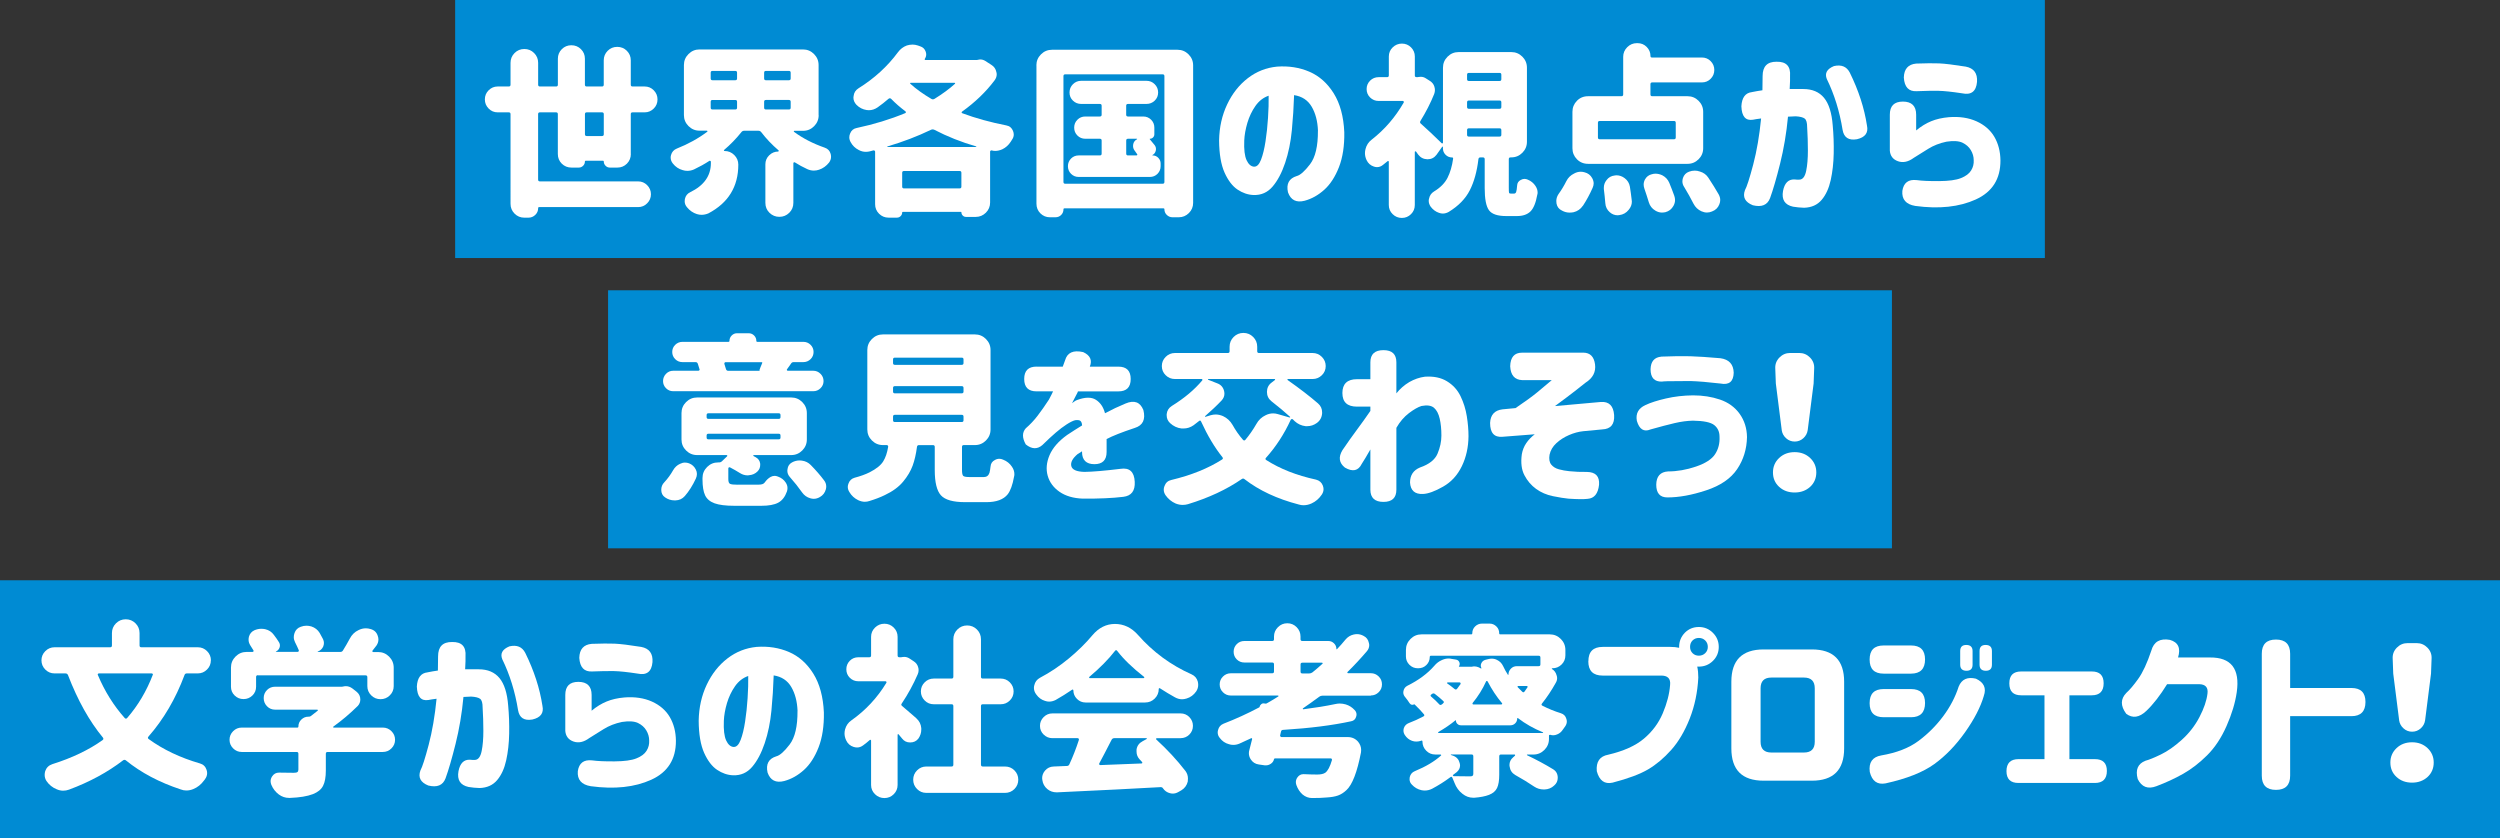 <?xml version="1.0" encoding="UTF-8"?><svg id="_イヤー_2" xmlns="http://www.w3.org/2000/svg" width="680.71" height="228.26" viewBox="0 0 680.71 228.26"><rect x="0" y="0" width="680.71" height="228.26" fill="#333333" stroke="none"/><defs><style>.cls-1{fill:#008bd3;}.cls-2{fill:#fff;}</style></defs><g id="_イヤー_2-2"><rect class="cls-1" x="123.93" y="0" width="432.85" height="70.26"/><rect class="cls-1" x="165.57" y="79.04" width="349.57" height="70.26"/><rect class="cls-1" y="158" width="680.71" height="70.26"/><g><path class="cls-2" d="M171.77,41.92c0,1.04-.36,1.92-1.07,2.64-.72,.72-1.58,1.07-2.59,1.07h-2.05c-.46,0-.85-.16-1.17-.49-.33-.33-.49-.72-.49-1.17,0-.13-.07-.2-.2-.2h-4.74c-.13,0-.2,.07-.2,.2,0,.46-.16,.85-.49,1.17-.33,.33-.72,.49-1.17,.49h-2c-1.04,0-1.92-.36-2.64-1.07-.72-.72-1.07-1.59-1.07-2.64v-10.84c0-.33-.16-.49-.49-.49h-4.39c-.33,0-.49,.16-.49,.49v17.82c0,.33,.16,.49,.49,.49h26.76c.94,0,1.76,.34,2.44,1.03s1.03,1.51,1.03,2.47-.34,1.78-1.03,2.47-1.5,1.03-2.44,1.03h-26.95c-.2,0-.29,.1-.29,.29,0,.72-.26,1.33-.78,1.83-.52,.5-1.14,.76-1.86,.76h-1.12c-1.04,0-1.93-.37-2.66-1.1s-1.1-1.62-1.1-2.66V31.08c0-.33-.16-.49-.49-.49h-3.03c-.94,0-1.76-.34-2.44-1.03s-1.03-1.51-1.03-2.49,.34-1.81,1.03-2.49,1.5-1.03,2.44-1.03h3.03c.33,0,.49-.16,.49-.49v-5.96c0-1.04,.37-1.93,1.1-2.66s1.62-1.1,2.66-1.1,1.93,.37,2.66,1.1,1.1,1.62,1.1,2.66v5.96c0,.33,.16,.49,.49,.49h4.39c.33,0,.49-.16,.49-.49v-7.08c0-1.01,.36-1.87,1.07-2.59,.72-.72,1.59-1.07,2.61-1.07s1.9,.36,2.61,1.07c.72,.72,1.07,1.58,1.07,2.59v7.08c0,.33,.16,.49,.49,.49h4.15c.33,0,.49-.16,.49-.49v-6.64c0-1.01,.36-1.87,1.07-2.59,.72-.72,1.59-1.07,2.61-1.07s1.9,.36,2.61,1.07c.72,.72,1.07,1.58,1.07,2.59v6.64c0,.33,.16,.49,.49,.49h3.32c.94,0,1.76,.34,2.44,1.03s1.03,1.51,1.03,2.49-.34,1.81-1.03,2.49-1.5,1.03-2.44,1.03h-3.32c-.33,0-.49,.16-.49,.49v10.84Zm-12.5-5.37c0,.33,.16,.49,.49,.49h4.15c.33,0,.49-.16,.49-.49v-5.47c0-.33-.16-.49-.49-.49h-4.15c-.33,0-.49,.16-.49,.49v5.47Z"/><path class="cls-2" d="M222.91,31.37c0,1.17-.42,2.17-1.25,3s-1.83,1.25-3,1.25h-2.39c-.07,0-.11,.04-.12,.12-.02,.08,0,.14,.07,.17,2.38,1.76,5.16,3.19,8.35,4.3,.85,.29,1.38,.86,1.61,1.71,.06,.26,.1,.52,.1,.78,0,.55-.18,1.07-.54,1.56-.75,.94-1.66,1.6-2.73,1.95-.46,.16-.93,.24-1.42,.24-.59,0-1.17-.13-1.76-.39-1.2-.55-2.34-1.17-3.42-1.86-.1-.03-.19-.02-.27,.02-.08,.05-.12,.12-.12,.22v10.79c0,1.07-.37,1.98-1.12,2.71-.75,.73-1.64,1.1-2.69,1.1s-1.94-.37-2.69-1.1c-.75-.73-1.12-1.64-1.12-2.71v-10.5c0-.94,.34-1.76,1.03-2.44s1.51-1.03,2.49-1.03c.03,0,.06-.04,.1-.12,.03-.08,.03-.14,0-.17-1.82-1.56-3.4-3.22-4.74-4.98-.2-.26-.46-.39-.78-.39h-3.86c-.33,0-.59,.13-.78,.39-1.43,1.79-3,3.4-4.69,4.83-.07,.03-.08,.09-.05,.17,.03,.08,.08,.12,.15,.12,1.04,0,1.93,.37,2.66,1.1s1.1,1.6,1.1,2.61c0,5.99-2.72,10.42-8.15,13.28-.62,.26-1.24,.39-1.86,.39-.42,0-.85-.07-1.27-.2-1.04-.33-1.94-.94-2.69-1.86-.42-.49-.63-1.03-.63-1.61,0-.23,.02-.44,.05-.63,.2-.88,.68-1.5,1.46-1.86,3.74-1.82,5.62-4.46,5.62-7.91v-.39c0-.1-.05-.17-.15-.22s-.18-.06-.24-.02c-1.3,.85-2.7,1.63-4.2,2.34-.59,.26-1.19,.39-1.81,.39-.42,0-.85-.06-1.27-.2-1.07-.29-1.97-.89-2.69-1.81-.39-.49-.59-1.03-.59-1.61,0-.23,.03-.46,.1-.68,.23-.85,.75-1.43,1.56-1.76,3.12-1.24,5.89-2.77,8.3-4.59,.06-.03,.08-.09,.05-.17-.03-.08-.08-.12-.15-.12h-2c-1.17,0-2.17-.42-3-1.25s-1.25-1.83-1.25-3v-13.62c0-1.17,.42-2.17,1.25-3s1.83-1.25,3-1.25h28.17c1.17,0,2.17,.42,3,1.25s1.25,1.83,1.25,3v13.62Zm-28.91-12.06c-.33,0-.49,.16-.49,.49v1.56c0,.33,.16,.49,.49,.49h6.2c.33,0,.49-.16,.49-.49v-1.56c0-.33-.16-.49-.49-.49h-6.2Zm0,7.91c-.33,0-.49,.16-.49,.49v1.61c0,.33,.16,.49,.49,.49h6.2c.33,0,.49-.16,.49-.49v-1.61c0-.33-.16-.49-.49-.49h-6.2Zm20.8-5.37c.33,0,.49-.16,.49-.49v-1.56c0-.33-.16-.49-.49-.49h-6.25c-.33,0-.49,.16-.49,.49v1.56c0,.33,.16,.49,.49,.49h6.25Zm-6.74,7.47c0,.33,.16,.49,.49,.49h6.25c.33,0,.49-.16,.49-.49v-1.61c0-.33-.16-.49-.49-.49h-6.25c-.33,0-.49,.16-.49,.49v1.61Z"/><path class="cls-2" d="M266.26,16.29c.23-.06,.46-.1,.68-.1,.46,0,.9,.13,1.32,.39l1.66,1.07c.75,.46,1.2,1.11,1.37,1.95,.06,.2,.1,.41,.1,.63,0,.59-.2,1.14-.59,1.66-2.34,3.12-5.29,5.96-8.84,8.5-.1,.07-.14,.15-.12,.24,.02,.1,.07,.16,.17,.2,3.68,1.37,7.68,2.47,12.01,3.32,.88,.16,1.48,.67,1.81,1.51,.13,.33,.2,.65,.2,.98,0,.49-.16,.96-.49,1.42-.13,.2-.24,.38-.34,.54-.59,.91-1.35,1.6-2.29,2.05-.65,.29-1.3,.44-1.95,.44-.33,0-.65-.05-.98-.15-.1,0-.19,.03-.27,.1-.08,.07-.12,.15-.12,.24v13.87c0,1.07-.38,1.99-1.15,2.76-.77,.76-1.68,1.15-2.76,1.15h-2.64c-.36,0-.66-.12-.9-.37s-.37-.55-.37-.9c0-.07-.05-.1-.15-.1h-15.77c-.13,0-.2,.05-.2,.15,0,.39-.14,.72-.42,1-.28,.28-.61,.42-1,.42h-2.29c-1.01,0-1.87-.36-2.59-1.07-.72-.72-1.07-1.58-1.07-2.59v-14.31c0-.1-.05-.19-.15-.27-.1-.08-.21-.11-.34-.07-.33,.1-.66,.19-1,.27-.34,.08-.69,.12-1.05,.12-.65,0-1.29-.16-1.9-.49-.98-.49-1.73-1.22-2.25-2.2-.23-.42-.34-.85-.34-1.27,0-.36,.08-.72,.24-1.07,.33-.81,.91-1.3,1.76-1.46,4.75-1.01,9.16-2.36,13.23-4.05,.1-.03,.15-.1,.17-.2,.02-.1-.02-.2-.12-.29-1.43-1.07-2.72-2.2-3.86-3.37-.23-.23-.47-.24-.73-.05-.98,.85-1.97,1.63-2.98,2.34-.75,.52-1.55,.78-2.39,.78-.2,0-.39-.02-.59-.05-1.07-.16-2-.63-2.78-1.42-.55-.59-.83-1.24-.83-1.95,0-.13,.02-.28,.05-.44,.1-.91,.54-1.61,1.32-2.1,4.33-2.7,7.91-5.97,10.74-9.81,.65-.88,1.46-1.5,2.44-1.86,.52-.16,1.04-.24,1.56-.24,.46,0,.93,.08,1.42,.24l.68,.24c.72,.23,1.2,.7,1.46,1.42,.1,.26,.15,.52,.15,.78,0,.42-.13,.83-.39,1.22-.03,.07-.03,.13,0,.2,.03,.07,.08,.1,.15,.1h14.01c.1,0,.2-.02,.29-.05Zm-24.61,23.58c-.07,.03-.09,.07-.07,.1,.02,.03,.04,.05,.07,.05h24.12s.06-.02,.07-.05,0-.06-.02-.1c-4.07-1.17-7.88-2.69-11.43-4.54-.29-.13-.59-.13-.88,0-3.71,1.79-7.67,3.3-11.87,4.54Zm4,10.94c0,.33,.16,.49,.49,.49h15.14c.33,0,.49-.16,.49-.49v-3.76c0-.33-.16-.49-.49-.49h-15.14c-.33,0-.49,.16-.49,.49v3.76Zm14.36-27.98c.06-.03,.08-.09,.05-.17-.03-.08-.1-.12-.2-.12h-11.87c-.1,0-.15,.04-.17,.12-.02,.08,0,.14,.07,.17,1.59,1.43,3.5,2.8,5.71,4.1,.26,.16,.54,.16,.83,0,2.21-1.37,4.07-2.73,5.57-4.1Z"/><path class="cls-2" d="M282.19,17.8c0-1.17,.42-2.17,1.25-3s1.83-1.25,3-1.25h34.18c1.17,0,2.17,.42,3,1.25s1.25,1.83,1.25,3V55.25c0,1.07-.38,1.99-1.15,2.76-.77,.76-1.68,1.15-2.76,1.15h-1.71c-.59,0-1.1-.21-1.54-.63-.44-.42-.66-.94-.66-1.56,0-.16-.08-.24-.24-.24h-27c-.16,0-.24,.08-.24,.24,0,.62-.21,1.14-.63,1.56-.42,.42-.94,.63-1.56,.63h-1.51c-1.01,0-1.87-.36-2.59-1.07-.72-.72-1.07-1.6-1.07-2.64V17.8Zm7.37,31.74c0,.33,.16,.49,.49,.49h26.51c.33,0,.49-.16,.49-.49V20.73c0-.33-.16-.49-.49-.49h-26.51c-.33,0-.49,.16-.49,.49v28.81Zm24.22-7.32s-.04,.02-.02,.05c.02,.03,.04,.05,.07,.05,.62,0,1.14,.22,1.56,.66,.42,.44,.63,.95,.63,1.54v.73c0,.81-.29,1.51-.85,2.08-.57,.57-1.26,.85-2.08,.85h-19.38c-.81,0-1.51-.28-2.08-.85-.57-.57-.85-1.26-.85-2.08s.28-1.5,.85-2.08c.57-.57,1.26-.85,2.08-.85h5.76c.33,0,.49-.16,.49-.49v-3.56c0-.33-.16-.49-.49-.49h-3.96c-.85,0-1.56-.29-2.15-.88s-.88-1.3-.88-2.15,.29-1.56,.88-2.15,1.3-.88,2.15-.88h3.96c.33,0,.49-.16,.49-.49v-2.44c0-.33-.16-.49-.49-.49h-5.08c-.88,0-1.63-.3-2.25-.9-.62-.6-.93-1.34-.93-2.22s.31-1.63,.93-2.25c.62-.62,1.37-.93,2.25-.93h17.77c.88,0,1.63,.31,2.25,.93,.62,.62,.93,1.37,.93,2.25s-.31,1.62-.93,2.22c-.62,.6-1.37,.9-2.25,.9h-5.03c-.33,0-.49,.16-.49,.49v2.44c0,.33,.16,.49,.49,.49h4.15c.85,0,1.56,.29,2.15,.88s.88,1.3,.88,2.15v1.81c0,.33-.11,.61-.34,.85-.23,.24-.52,.37-.88,.37l-.05,.1c.55,.65,1.01,1.21,1.37,1.66,.33,.46,.42,.95,.29,1.49-.13,.54-.44,.94-.93,1.2Zm-6.64-4.44c-.33,0-.49,.16-.49,.49v3.56c0,.33,.16,.49,.49,.49h2.29c.1,0,.17-.04,.22-.12,.05-.08,.04-.15-.02-.22-.23-.33-.47-.67-.73-1.03-.26-.36-.39-.76-.39-1.22,0-.16,.02-.33,.05-.49,.13-.59,.47-1.03,1.03-1.32,.03-.03,.04-.06,.02-.1-.02-.03-.04-.05-.07-.05h-2.39Z"/><path class="cls-2" d="M358.86,35.57c-.1-2.57-.67-4.74-1.71-6.52-1.04-1.77-2.64-2.82-4.79-3.15-.1,3.16-.3,6.35-.61,9.57-.31,3.22-.92,6.19-1.83,8.89-.91,2.7-2.05,4.85-3.42,6.45-1.37,1.6-3.09,2.36-5.18,2.29-1.53-.06-2.99-.56-4.37-1.49-1.38-.93-2.56-2.47-3.52-4.61-.96-2.15-1.46-5.06-1.49-8.74,.06-3.61,.8-6.89,2.2-9.84,1.4-2.95,3.27-5.32,5.62-7.13s5-2.86,7.96-3.15c3.19-.23,6.13,.24,8.81,1.39,2.69,1.16,4.89,3.12,6.62,5.88,1.73,2.77,2.69,6.3,2.88,10.6,.06,3.68-.42,6.84-1.44,9.47s-2.36,4.7-4,6.18c-1.64,1.48-3.43,2.48-5.35,3-2.28,.59-3.79-.18-4.54-2.29-.52-2.31,.28-3.79,2.39-4.44,.94-.23,2.15-1.29,3.61-3.2s2.18-4.96,2.15-9.16Zm-17.38,9.81c.75,.03,1.38-.6,1.88-1.9,.5-1.3,.91-2.97,1.22-5,.31-2.03,.54-4.16,.68-6.37,.15-2.21,.2-4.23,.17-6.05-1.43,.49-2.63,1.42-3.59,2.78-.96,1.37-1.69,2.91-2.2,4.61-.5,1.71-.79,3.31-.85,4.81-.1,2.44,.11,4.22,.63,5.35,.52,1.12,1.2,1.72,2.05,1.78Z"/><path class="cls-2" d="M411.33,52.71h.93c.26,0,.45-.14,.56-.42,.11-.28,.2-.87,.27-1.78,.03-.68,.36-1.19,.98-1.51,.36-.2,.7-.29,1.03-.29,.29,0,.59,.07,.88,.2,.88,.36,1.58,.93,2.1,1.71,.39,.59,.59,1.19,.59,1.81,0,.23-.03,.44-.1,.63-.39,2.18-1.01,3.69-1.86,4.52-.85,.83-2.07,1.25-3.66,1.25h-2.93c-2.38,0-3.95-.54-4.71-1.61-.77-1.07-1.15-3.08-1.15-6.01v-7.86c0-.33-.16-.49-.49-.49h-.68c-.33,0-.5,.16-.54,.49-.39,3.32-1.17,6.14-2.34,8.45-1.17,2.31-3.09,4.28-5.76,5.91-.52,.29-1.06,.44-1.61,.44-.33,0-.67-.07-1.03-.2-.88-.29-1.63-.85-2.25-1.66-.36-.52-.54-1.06-.54-1.61,0-.23,.03-.44,.1-.63,.16-.81,.6-1.45,1.32-1.9,1.73-1.04,2.95-2.28,3.69-3.71,.73-1.43,1.25-3.19,1.54-5.27,0-.2-.08-.29-.24-.29-.72,0-1.32-.24-1.81-.73s-.73-1.07-.73-1.76v-.34c0-.06-.02-.11-.07-.12-.05-.02-.09,0-.12,.02l-1.56,2.2c-.62,.81-1.43,1.22-2.44,1.22h-.05c-1.04-.03-1.87-.46-2.49-1.27-.2-.29-.39-.57-.59-.83-.07-.06-.14-.08-.22-.05-.08,.03-.12,.08-.12,.15v14.45c0,.98-.34,1.81-1.03,2.49s-1.51,1.03-2.49,1.03-1.81-.34-2.51-1.03c-.7-.68-1.05-1.51-1.05-2.49v-11.77c0-.1-.04-.16-.12-.2-.08-.03-.15-.02-.22,.05-.39,.33-.8,.65-1.22,.98-.49,.42-1.04,.63-1.66,.63-.26,0-.54-.05-.83-.15-.91-.29-1.58-.88-2-1.76-.29-.62-.44-1.25-.44-1.9,0-.36,.05-.73,.15-1.12,.26-1.04,.81-1.89,1.66-2.54,3.52-2.73,6.43-6.1,8.74-10.11,.06-.1,.06-.2,0-.29-.07-.1-.15-.15-.24-.15h-6.59c-.91,0-1.68-.32-2.32-.95s-.95-1.4-.95-2.29,.32-1.66,.95-2.29,1.41-.95,2.32-.95h2.29c.33,0,.49-.16,.49-.49v-5.13c0-.98,.35-1.81,1.05-2.49,.7-.68,1.54-1.03,2.51-1.03s1.81,.34,2.49,1.03,1.03,1.51,1.03,2.49v5.18c0,.29,.16,.44,.49,.44h.29c.1,0,.18-.02,.24-.05,.2-.03,.39-.05,.59-.05,.52,0,.99,.15,1.42,.44l1.07,.68c.62,.39,1.03,.91,1.22,1.56,.1,.33,.15,.63,.15,.93,0,.36-.07,.72-.2,1.07-.98,2.44-2.23,4.9-3.76,7.37-.16,.29-.11,.54,.15,.73,1.76,1.56,3.65,3.34,5.66,5.32,.06,.07,.14,.07,.22,.02,.08-.05,.12-.11,.12-.17V18.43c0-1.17,.42-2.17,1.25-3s1.83-1.25,3-1.25h14.36c1.17,0,2.17,.42,3,1.25s1.25,1.83,1.25,3v20.17c0,1.17-.42,2.17-1.25,3s-1.83,1.25-3,1.25h-.2c-.33,0-.49,.16-.49,.49v7.76c0,.75,.02,1.21,.07,1.37,.05,.16,.2,.24,.46,.24Zm-11.38-32.86c-.33,0-.49,.16-.49,.49v1.22c0,.33,.16,.49,.49,.49h8.35c.33,0,.49-.16,.49-.49v-1.22c0-.33-.16-.49-.49-.49h-8.35Zm0,7.52c-.33,0-.49,.16-.49,.49v1.27c0,.33,.16,.49,.49,.49h8.35c.33,0,.49-.16,.49-.49v-1.27c0-.33-.16-.49-.49-.49h-8.35Zm0,7.57c-.33,0-.49,.16-.49,.49v1.27c0,.33,.16,.49,.49,.49h8.35c.33,0,.49-.16,.49-.49v-1.27c0-.33-.16-.49-.49-.49h-8.35Z"/><path class="cls-2" d="M430.98,56.03c-.62,.91-1.46,1.5-2.54,1.76-.36,.06-.72,.1-1.07,.1-.72,0-1.4-.18-2.05-.54-.85-.39-1.35-1.04-1.51-1.95-.03-.23-.05-.46-.05-.68,0-.65,.2-1.27,.59-1.86,.78-1.07,1.5-2.26,2.15-3.56,.46-.91,1.16-1.59,2.1-2.05,.59-.33,1.19-.49,1.81-.49,.36,0,.7,.05,1.03,.15,.94,.23,1.64,.77,2.1,1.61,.26,.49,.39,.96,.39,1.42,0,.39-.1,.8-.29,1.22-.78,1.76-1.66,3.38-2.64,4.88Zm28.52-29.83c1.17,0,2.17,.42,3,1.25s1.25,1.83,1.25,3v9.91c0,1.17-.42,2.17-1.25,3s-1.83,1.25-3,1.25h-27.1c-1.2,0-2.21-.42-3.03-1.25-.81-.83-1.22-1.83-1.22-3v-9.91c0-1.17,.41-2.17,1.22-3,.81-.83,1.82-1.25,3.03-1.25h9.08c.33,0,.49-.16,.49-.49V15.46c0-1.01,.37-1.88,1.1-2.61s1.6-1.1,2.61-1.1h.2c.98,0,1.81,.34,2.49,1.03s1.03,1.51,1.03,2.49c0,.26,.13,.39,.39,.39h13.62c.94,0,1.74,.33,2.39,1,.65,.67,.98,1.46,.98,2.39s-.33,1.73-.98,2.39c-.65,.67-1.45,1-2.39,1h-13.53c-.33,0-.49,.16-.49,.49v2.78c0,.33,.16,.49,.49,.49h9.62Zm-3.71,11.72c.33,0,.49-.16,.49-.49v-4c0-.33-.16-.49-.49-.49h-20.21c-.33,0-.49,.16-.49,.49v4c0,.33,.16,.49,.49,.49h20.21Zm-19.09,13.62v-.44c0-.75,.24-1.43,.73-2.05,.55-.75,1.3-1.17,2.25-1.27,.13-.03,.28-.05,.44-.05,.81,0,1.56,.26,2.25,.78,.78,.59,1.25,1.35,1.42,2.29,.2,1.24,.36,2.44,.49,3.61,.03,.16,.05,.33,.05,.49,0,.81-.29,1.56-.88,2.25-.65,.81-1.5,1.29-2.54,1.42-.16,.03-.31,.05-.44,.05-.81,0-1.53-.28-2.15-.83-.75-.65-1.16-1.48-1.22-2.49-.1-1.24-.23-2.49-.39-3.76Zm11.04-.2c-.13-.36-.2-.72-.2-1.07,0-.46,.11-.91,.34-1.37,.42-.78,1.06-1.27,1.9-1.46,.33-.1,.65-.15,.98-.15,.62,0,1.24,.15,1.86,.44,.88,.46,1.51,1.14,1.9,2.05,.52,1.27,.98,2.46,1.37,3.56,.13,.39,.2,.77,.2,1.12,0,.55-.15,1.09-.44,1.61-.49,.88-1.22,1.45-2.2,1.71-.33,.06-.63,.1-.93,.1-.62,0-1.22-.18-1.81-.54-.88-.52-1.46-1.27-1.76-2.25-.36-1.2-.77-2.46-1.22-3.76Zm10.79-.49c-.29-.46-.44-.94-.44-1.46,0-.29,.05-.6,.15-.93,.29-.85,.85-1.42,1.66-1.71,.52-.2,1.04-.29,1.56-.29,.46,0,.91,.08,1.37,.24,1.01,.29,1.79,.86,2.34,1.71,1.07,1.63,2,3.12,2.78,4.49,.29,.52,.44,1.04,.44,1.56,0,.39-.08,.78-.24,1.17-.36,.94-1.03,1.59-2,1.95-.46,.2-.91,.29-1.37,.29-.49,0-.99-.11-1.51-.34-.94-.42-1.66-1.11-2.15-2.05-.72-1.43-1.58-2.98-2.59-4.64Z"/><path class="cls-2" d="M477.05,25.07c.98-.2,1.92-.36,2.83-.49,.03-1.92,.05-3.21,.05-3.86,0-2.64,1.27-3.94,3.81-3.91,2.64-.06,3.86,1.24,3.66,3.91,.03,.62,0,1.79-.1,3.52h3.71c2.44,0,4.32,.8,5.64,2.39,1.32,1.6,2.11,4.1,2.37,7.52,.23,2.47,.32,5.01,.27,7.62-.05,2.6-.32,5.02-.81,7.25-.49,2.23-1.31,4.03-2.47,5.4-1.16,1.37-2.74,2.08-4.76,2.15-1.07-.03-2.08-.13-3.03-.29-2.25-.49-3.16-1.92-2.73-4.3,.42-2.15,1.46-3.19,3.12-3.12,.46,.07,.94,.08,1.46,.05,.85-.1,1.42-.9,1.73-2.42,.31-1.51,.46-3.34,.46-5.49s-.07-4.26-.2-6.35c0-1.24-.23-2.03-.68-2.37-.46-.34-1.27-.54-2.44-.61-.39,0-.72,.02-1,.05-.28,.03-.64,.05-1.1,.05-.42,4.49-1.14,8.76-2.15,12.79-1.01,4.04-1.92,7.16-2.73,9.38-.72,1.89-2.28,2.54-4.69,1.95-2.12-.85-2.83-2.21-2.15-4.1,.52-.94,1.27-3.27,2.25-6.98s1.69-7.89,2.15-12.55c-1.04,.13-1.77,.24-2.2,.34-2.02,.33-3.08-.89-3.17-3.66,.13-2.38,1.09-3.66,2.88-3.86Zm20.36-3.56c-.62-1.56,.03-2.73,1.95-3.52,2.02-.46,3.45,.13,4.3,1.76,2.41,4.88,3.97,9.7,4.69,14.45,.42,1.95-.49,3.19-2.73,3.71-2.25,.39-3.55-.46-3.91-2.54-.81-5.04-2.25-9.67-4.3-13.87Z"/><path class="cls-2" d="M514.57,40.94v-9.72c0-2.38,1.19-3.56,3.56-3.56s3.61,1.19,3.61,3.56v4.3c1.33-1.11,2.69-1.94,4.08-2.51,1.38-.57,2.99-.94,4.81-1.1,2.86-.23,5.38,.15,7.54,1.12,2.16,.98,3.78,2.38,4.86,4.22,1.07,1.84,1.63,3.98,1.66,6.42,.03,5.05-2.21,8.59-6.71,10.64-4.51,2.05-10,2.64-16.48,1.76-2.54-.42-3.71-1.79-3.52-4.1,.33-2.21,1.63-3.19,3.91-2.93,1.43,.2,3.47,.29,6.1,.27,2.64-.02,4.61-.28,5.93-.81,1.32-.52,2.25-1.21,2.78-2.08,.54-.86,.77-1.8,.71-2.81,0-.94-.26-1.86-.78-2.73-.52-.88-1.29-1.55-2.29-2.03-1.01-.47-2.46-.56-4.35-.27-1.86,.39-3.52,1.04-4.98,1.95-1.46,.91-2.77,1.73-3.91,2.44-1.5,1.11-2.94,1.42-4.32,.93-1.38-.49-2.12-1.48-2.22-2.98Zm7.18-23.63c2.6-.1,4.69-.11,6.25-.05,1.56,.07,3.97,.36,7.23,.88,2.21,.42,3.24,1.81,3.08,4.15-.23,2.6-1.58,3.65-4.05,3.12-2.77-.42-4.9-.65-6.4-.68-1.56-.03-3.55,0-5.96,.1-2.18,.13-3.35-1.11-3.52-3.71,.06-2.34,1.19-3.61,3.37-3.81Z"/><path class="cls-2" d="M186.45,135.08c-.65,.75-1.5,1.14-2.54,1.17h-.24c-.94,0-1.81-.28-2.59-.83-.68-.46-1.03-1.14-1.03-2.05,0-.81,.28-1.5,.83-2.05,.91-.98,1.71-2.07,2.39-3.27,.46-.81,1.09-1.4,1.9-1.76,.46-.23,.9-.34,1.32-.34,.39,0,.76,.07,1.12,.2,.85,.33,1.46,.9,1.86,1.71,.2,.39,.29,.79,.29,1.2s-.1,.82-.29,1.25c-.88,1.89-1.89,3.48-3.03,4.79Zm35.01-34.13c.75,0,1.4,.28,1.95,.83,.55,.55,.83,1.21,.83,1.98s-.28,1.42-.83,1.95c-.55,.54-1.2,.81-1.95,.81h-38.18c-.75,0-1.39-.27-1.93-.81s-.81-1.19-.81-1.95,.27-1.42,.81-1.98c.54-.55,1.18-.83,1.93-.83h6.84c.13,0,.24-.05,.32-.15,.08-.1,.09-.2,.02-.29-.2-.68-.34-1.16-.44-1.42-.1-.33-.31-.49-.63-.49h-3.56c-.78,0-1.44-.27-1.98-.81s-.81-1.19-.81-1.95,.27-1.42,.81-1.95,1.2-.81,1.98-.81h12.55c.16,0,.24-.08,.24-.24,0-.59,.2-1.08,.61-1.49,.41-.41,.89-.61,1.44-.61h3.17c.59,0,1.08,.2,1.49,.61,.41,.41,.61,.9,.61,1.49,0,.16,.08,.24,.24,.24h12.55c.78,0,1.44,.27,1.98,.81s.81,1.19,.81,1.95-.27,1.42-.81,1.95-1.2,.81-1.98,.81h-2.64c-.33,0-.57,.15-.73,.44-.42,.62-.78,1.12-1.07,1.51-.07,.1-.07,.19-.02,.27,.05,.08,.12,.12,.22,.12h6.98Zm-20.61,31.01h5.76c.81,0,1.35-.2,1.61-.59,.46-.65,.99-1.16,1.61-1.51,.36-.2,.73-.29,1.12-.29,.23,0,.47,.05,.73,.15,.03,0,.08,.02,.15,.05,.91,.33,1.61,.86,2.1,1.61,.33,.49,.49,.99,.49,1.51,0,.33-.05,.63-.15,.93-.52,1.46-1.31,2.48-2.37,3.05-1.06,.57-2.6,.85-4.61,.85h-7.32c-2.38,0-4.18-.23-5.42-.68-1.24-.46-2.09-1.18-2.56-2.17-.47-.99-.71-2.43-.71-4.32v-.39c0-1.17,.42-2.17,1.25-3s1.83-1.25,3-1.25h.24c.33,0,.6-.11,.83-.34l1.37-1.32c.06-.06,.08-.14,.05-.22-.03-.08-.1-.12-.2-.12h-8.01c-1.17,0-2.17-.42-3-1.25s-1.25-1.83-1.25-3v-7.18c0-1.17,.42-2.17,1.25-3s1.83-1.25,3-1.25h25.63c1.17,0,2.17,.42,3,1.25s1.25,1.83,1.25,3v7.18c0,1.17-.42,2.17-1.25,3s-1.83,1.25-3,1.25h-10.25s-.06,.03-.07,.1c-.02,.07,0,.11,.02,.15,.23,.1,.44,.21,.63,.34,.72,.39,1.12,.98,1.22,1.76v.34c0,.68-.24,1.27-.73,1.76-.62,.62-1.38,.96-2.29,1.03-.1,.03-.21,.05-.34,.05-.78,0-1.5-.21-2.15-.63-.88-.55-1.79-1.07-2.73-1.56-.1-.03-.2-.02-.29,.02s-.15,.14-.15,.27v2.93c0,.68,.15,1.11,.46,1.27,.31,.16,1,.24,2.08,.24Zm-7.96-19.43c-.33,0-.49,.16-.49,.49v.54c0,.33,.16,.49,.49,.49h19.14c.33,0,.49-.16,.49-.49v-.54c0-.33-.16-.49-.49-.49h-19.14Zm0,5.57c-.33,0-.49,.16-.49,.49v.54c0,.33,.16,.49,.49,.49h19.14c.33,0,.49-.16,.49-.49v-.54c0-.33-.16-.49-.49-.49h-19.14Zm14.65-19.24c.06-.16,0-.24-.2-.24h-9.81c-.1,0-.18,.05-.24,.15-.07,.1-.08,.21-.05,.34,.2,.59,.34,1.06,.44,1.42,.1,.29,.31,.44,.63,.44h8.64c-.16-.03-.21-.11-.15-.24,.1-.33,.34-.94,.73-1.86Zm7.47,30.96c-.42-.49-.63-1.04-.63-1.66,0-.16,.02-.31,.05-.44,.1-.81,.5-1.42,1.22-1.81,.65-.36,1.35-.54,2.1-.54,.2,0,.39,.02,.59,.05,.98,.13,1.79,.54,2.44,1.22,1.37,1.4,2.56,2.77,3.56,4.1,.42,.52,.63,1.09,.63,1.71,0,.26-.03,.52-.1,.78-.26,.94-.8,1.64-1.61,2.1-.55,.33-1.12,.49-1.71,.49-.29,0-.6-.05-.93-.15-.91-.26-1.64-.78-2.2-1.56-.98-1.4-2.12-2.83-3.42-4.3Z"/><path class="cls-2" d="M263.86,129.9h4c.78,0,1.3-.39,1.56-1.17,.1-.36,.2-.93,.29-1.71,.06-.81,.46-1.4,1.17-1.76,.39-.23,.8-.34,1.22-.34,.33,0,.67,.08,1.03,.24,1.01,.39,1.81,1.03,2.39,1.9,.46,.65,.68,1.33,.68,2.05,0,.26-.03,.5-.1,.73-.39,2.18-.96,3.76-1.71,4.74-1.14,1.43-3.08,2.15-5.81,2.15h-5.81c-3.26,0-5.44-.62-6.57-1.86-1.12-1.24-1.68-3.53-1.68-6.88v-6.3c0-.33-.16-.49-.49-.49h-3.81c-.33,0-.5,.16-.54,.49-.26,1.95-.65,3.65-1.17,5.08-.55,1.5-1.42,2.96-2.61,4.39-1.19,1.43-2.86,2.65-5,3.66-1.2,.59-2.6,1.12-4.2,1.61-.39,.13-.8,.2-1.22,.2-.59,0-1.19-.15-1.81-.44-1.01-.49-1.81-1.22-2.39-2.2-.29-.46-.44-.93-.44-1.42,0-.29,.06-.6,.2-.93,.29-.81,.85-1.33,1.66-1.56,1.59-.42,2.95-.91,4.05-1.46,1.86-.94,3.11-1.95,3.76-3.03,.62-1.01,1.06-2.31,1.32-3.91,.03-.13,0-.24-.07-.34-.08-.1-.19-.15-.32-.15h-1.03c-1.17,0-2.17-.42-3-1.25s-1.25-1.83-1.25-3v-21.63c0-1.17,.42-2.17,1.25-3s1.83-1.25,3-1.25h25.05c1.17,0,2.17,.42,3,1.25s1.25,1.83,1.25,3v21.63c0,1.17-.42,2.17-1.25,3s-1.83,1.25-3,1.25h-3.03c-.33,0-.49,.16-.49,.49v6.25c0,.88,.11,1.42,.32,1.64,.21,.21,.74,.32,1.59,.32Zm-20.21-32.52c-.33,0-.49,.16-.49,.49v.98c0,.33,.16,.49,.49,.49h18.21c.33,0,.49-.16,.49-.49v-.98c0-.33-.16-.49-.49-.49h-18.21Zm0,7.76c-.33,0-.49,.16-.49,.49v.98c0,.33,.16,.49,.49,.49h18.21c.33,0,.49-.16,.49-.49v-.98c0-.33-.16-.49-.49-.49h-18.21Zm0,7.81c-.33,0-.49,.16-.49,.49v.98c0,.33,.16,.49,.49,.49h18.21c.33,0,.49-.16,.49-.49v-.98c0-.33-.16-.49-.49-.49h-18.21Z"/><path class="cls-2" d="M282.24,99.83h7.13l.63-1.71c.59-2.12,2.23-2.86,4.93-2.25,1.92,.88,2.52,2.2,1.81,3.96h7.76c2.25,0,3.37,1.12,3.37,3.37s-1.12,3.37-3.37,3.37h-10.99c0,.1-.2,.5-.59,1.22-.39,.72-.73,1.38-1.03,2,.03-.03,.22-.17,.56-.42s.63-.4,.85-.46c2.18-.81,3.88-.83,5.1-.05s2.04,2,2.47,3.66c1.82-.98,3.68-1.86,5.57-2.64,2.38-1.01,4-.42,4.88,1.76,.65,2.57-.13,4.2-2.34,4.88-3.52,1.17-6.07,2.18-7.67,3.03v3.52c0,2.21-1.11,3.32-3.32,3.32s-3.37-1.11-3.37-3.32v-.2s-.19,.14-.46,.32c-.28,.18-.51,.32-.71,.42-1.4,1.17-1.99,2.26-1.76,3.27,.23,1.01,1.42,1.55,3.56,1.61,2.28-.03,5.55-.31,9.81-.83,2.47-.39,3.78,.78,3.91,3.52,.13,2.47-.91,3.84-3.12,4.1-2.96,.36-6.64,.52-11.04,.49-2.57-.1-4.68-.72-6.32-1.86-1.64-1.14-2.72-2.6-3.22-4.37-.5-1.77-.33-3.65,.51-5.62,.85-1.97,2.44-3.8,4.79-5.49,.68-.46,1.36-.89,2.03-1.32,.67-.42,1.34-.85,2.03-1.27-.03-.59-.18-.99-.44-1.22-.26-.23-.75-.29-1.46-.2-.62,.16-1.39,.55-2.32,1.15-.93,.6-1.9,1.33-2.91,2.2-1.01,.86-2.25,2.01-3.71,3.44-1.37,1.17-2.86,1.11-4.49-.2-1.01-1.79-1.01-3.25,0-4.39,1.17-1.01,2.25-2.15,3.22-3.42s2-2.73,3.08-4.39c.23-.39,.46-.85,.71-1.37,.24-.52,.38-.81,.42-.88h-4.49c-2.25,0-3.37-1.12-3.37-3.37s1.12-3.37,3.37-3.37Z"/><path class="cls-2" d="M358.87,109.84c.75,.65,1.12,1.46,1.12,2.44v.24c-.07,1.11-.54,1.99-1.42,2.64-.81,.59-1.69,.88-2.64,.88h-.44c-1.14-.13-2.13-.59-2.98-1.37-.16-.16-.33-.33-.49-.49-.1-.06-.2-.09-.32-.07-.11,.02-.2,.09-.27,.22-1.76,3.84-4,7.29-6.74,10.35-.2,.23-.16,.42,.1,.59,3.78,2.41,8.28,4.18,13.53,5.32,.91,.23,1.53,.77,1.86,1.61,.13,.36,.2,.68,.2,.98,0,.52-.16,1.03-.49,1.51-.72,1.07-1.64,1.87-2.78,2.39-.72,.33-1.45,.49-2.2,.49-.42,0-.85-.07-1.27-.2-5.89-1.53-10.81-3.83-14.75-6.88-.26-.23-.52-.24-.78-.05-4.1,2.83-8.98,5.11-14.65,6.84-.46,.13-.93,.2-1.42,.2-.65,0-1.3-.13-1.95-.39-1.11-.49-2.02-1.24-2.73-2.25-.33-.49-.49-.99-.49-1.51,0-.33,.06-.65,.2-.98,.33-.91,.94-1.46,1.86-1.66,5.44-1.3,10.04-3.16,13.82-5.57,.26-.16,.29-.37,.1-.63-2.12-2.64-4.05-5.88-5.81-9.72-.13-.29-.31-.34-.54-.15-.52,.42-1.03,.81-1.51,1.17-.85,.59-1.76,.88-2.73,.88h-.54c-1.17-.13-2.21-.62-3.12-1.46-.62-.59-.93-1.29-.93-2.1v-.34c.1-.98,.57-1.72,1.42-2.25,3.42-2.12,6.17-4.43,8.25-6.93,.06-.06,.08-.15,.05-.24-.03-.1-.1-.15-.2-.15h-7.28c-.98,0-1.81-.34-2.51-1.03-.7-.68-1.05-1.51-1.05-2.49s.35-1.81,1.05-2.51c.7-.7,1.54-1.05,2.51-1.05h14.4c.33,0,.49-.16,.49-.49v-1.22c0-1.04,.37-1.93,1.1-2.66s1.62-1.1,2.66-1.1,1.93,.37,2.66,1.1,1.1,1.62,1.1,2.66v1.22c0,.33,.16,.49,.49,.49h14.6c.98,0,1.81,.35,2.51,1.05,.7,.7,1.05,1.54,1.05,2.51s-.35,1.81-1.05,2.49c-.7,.68-1.54,1.03-2.51,1.03h-6.69c-.1,0-.15,.04-.17,.12-.02,.08,0,.14,.07,.17,3.32,2.34,6.07,4.46,8.25,6.35Zm-29.88-6.64s-.06,.02-.07,.07c-.02,.05,0,.09,.02,.12l2.49,.98c.98,.36,1.59,1.04,1.86,2.05,.06,.26,.1,.52,.1,.78,0,.68-.26,1.3-.78,1.86-1.3,1.37-2.8,2.78-4.49,4.25-.03,.03-.03,.07,0,.12,.03,.05,.06,.07,.1,.07l1.42-.44c.46-.13,.91-.2,1.37-.2,.65,0,1.32,.15,2,.44,1.11,.52,1.97,1.32,2.59,2.39,.81,1.46,1.76,2.82,2.83,4.05,.23,.26,.46,.26,.68,0,1.11-1.33,2.1-2.77,2.98-4.3,.59-1.07,1.43-1.87,2.54-2.39,.65-.33,1.33-.49,2.05-.49,.42,0,.85,.07,1.27,.2l3.22,.93s.06-.02,.1-.07c.03-.05,.03-.09,0-.12-1.46-1.33-3.16-2.75-5.08-4.25-.81-.65-1.22-1.5-1.22-2.54s.42-1.92,1.27-2.54l.88-.68c.06-.03,.09-.09,.07-.17-.02-.08-.07-.12-.17-.12h-18.02Z"/><path class="cls-2" d="M373.13,122.38c-.98,1.73-1.76,3.03-2.34,3.91-.94,1.92-2.47,2.26-4.59,1.03-1.6-1.27-1.82-2.85-.68-4.74,1.46-2.15,2.8-4.03,4-5.64,1.2-1.61,2.41-3.3,3.61-5.05v-1.17h-3.66c-2.64,0-3.96-1.24-3.96-3.71s1.32-3.76,3.96-3.76h3.66v-4.59c0-2.21,1.19-3.32,3.56-3.32s3.52,1.11,3.52,3.32v8.45c.98-1.24,2.15-2.26,3.52-3.08,1.37-.78,2.78-1.27,4.25-1.46,2.38-.16,4.38,.25,6.01,1.25,1.63,.99,2.86,2.34,3.69,4.05s1.4,3.53,1.71,5.47c.31,1.94,.46,3.75,.46,5.44-.03,3-.63,5.71-1.81,8.15s-2.87,4.3-5.1,5.57c-2.23,1.27-4.06,1.94-5.49,2-2.21,.1-3.39-.94-3.52-3.12,0-1.99,.91-3.35,2.73-4.1,2.47-.85,4.06-2.1,4.76-3.76,.7-1.66,1.05-3.3,1.05-4.93,0-1.72-.15-3.25-.46-4.59-.31-1.33-.82-2.32-1.54-2.95-.72-.63-1.86-.81-3.42-.51-.94,.29-2.08,.94-3.42,1.95-1.33,1.01-2.47,2.34-3.42,4v16.85c0,2.21-1.17,3.32-3.52,3.32s-3.56-1.11-3.56-3.32v-10.94Z"/><path class="cls-2" d="M414.4,96.02h16.75c1.82,.03,2.87,1.09,3.15,3.17,.28,2.08-.59,3.76-2.61,5.03-2.12,1.69-3.8,3-5.05,3.93-1.25,.93-2.34,1.73-3.25,2.42l12.5-1.12c2.21-.16,3.42,1.03,3.61,3.56,.16,2.51-.91,3.81-3.22,3.91l-5.18,.49c-1.27,.13-2.56,.48-3.88,1.05-1.32,.57-2.47,1.3-3.44,2.2-.98,.9-1.6,1.95-1.86,3.15-.2,1.17-.04,2.07,.46,2.69,.5,.62,1.2,1.05,2.1,1.29,.9,.24,1.83,.42,2.81,.51,1.53,.16,3.12,.23,4.79,.2,2.38,.03,3.48,1.19,3.32,3.47-.26,2.44-1.3,3.73-3.12,3.86-1.07,.13-2.82,.11-5.22-.05-1.07-.1-2.48-.33-4.22-.68-1.74-.36-3.27-1.02-4.59-1.98s-2.38-2.2-3.17-3.71c-.8-1.51-1.03-3.43-.71-5.74,.2-1.11,.59-2.11,1.2-3,.6-.89,1.38-1.7,2.32-2.42l-8.79,.68c-2.25,.2-3.37-1.06-3.37-3.76,.1-2.21,1.22-3.45,3.37-3.71l3.56-.34c2.6-1.76,4.57-3.19,5.91-4.3,1.33-1.11,2.65-2.21,3.96-3.32h-8.11c-2.02-.1-3.09-1.35-3.22-3.76,.06-2.47,1.14-3.71,3.22-3.71Z"/><path class="cls-2" d="M448.04,110.28c1.4-.65,3.25-1.25,5.57-1.78,2.31-.54,4.77-.82,7.37-.85,2.64,0,5.09,.38,7.35,1.15,2.26,.77,4.04,2.06,5.35,3.88,1.3,1.82,1.97,3.94,2,6.35-.07,3.26-.96,6.16-2.69,8.72-1.73,2.56-4.53,4.48-8.42,5.76-3.89,1.29-7.41,1.93-10.57,1.93-2.02,0-3.03-1.16-3.03-3.47,.03-2.28,1.11-3.48,3.22-3.61,2.47,0,5-.44,7.59-1.32s4.33-2.01,5.22-3.39c.9-1.38,1.29-2.97,1.2-4.76,0-1.33-.48-2.38-1.44-3.15-.96-.76-2.89-1.16-5.79-1.2-1.56,.03-3.22,.25-4.98,.66-1.76,.41-3.96,.99-6.59,1.73-1.79,.75-3.03-.03-3.71-2.34-.36-1.99,.42-3.42,2.34-4.3Zm4.3-13.18c3.22-.13,5.86-.16,7.91-.1,2.08,.07,4.82,.24,8.2,.54,2.34,.33,3.55,1.64,3.61,3.96-.07,2.41-1.27,3.39-3.61,2.93-3.39-.39-6.12-.62-8.2-.68-3.22,0-5.31,.02-6.25,.05-.94,.03-1.43,.07-1.46,.1-2.08,.07-3.12-1.06-3.12-3.37,.06-2.12,1.04-3.25,2.93-3.42Z"/><path class="cls-2" d="M482.75,128.63c0-1.56,.56-2.87,1.68-3.93,1.12-1.06,2.53-1.59,4.22-1.59s3.1,.53,4.22,1.59c1.12,1.06,1.68,2.37,1.68,3.93s-.56,2.91-1.68,3.93-2.53,1.54-4.22,1.54-3.1-.51-4.22-1.54-1.68-2.33-1.68-3.93Zm2.39-11.52l-1.61-12.7-.15-4.05c-.07-1.17,.31-2.17,1.12-3,.81-.83,1.79-1.25,2.93-1.25h2.49c1.14,0,2.12,.42,2.93,1.25,.81,.83,1.19,1.83,1.12,3l-.15,4.05-1.61,12.7c-.13,.88-.53,1.62-1.2,2.22-.67,.6-1.45,.9-2.34,.9s-1.68-.3-2.34-.9c-.67-.6-1.07-1.34-1.2-2.22Z"/><path class="cls-2" d="M57.41,179.8c0,.98-.35,1.82-1.05,2.51-.7,.7-1.54,1.05-2.51,1.05h-2.98c-.33,0-.54,.15-.63,.44-2.41,6.45-5.68,12.03-9.81,16.75-.23,.26-.21,.49,.05,.68,3.94,2.87,8.59,5.08,13.96,6.64,.91,.26,1.51,.85,1.81,1.76,.1,.29,.15,.59,.15,.88,0,.59-.2,1.14-.59,1.66-.03,.03-.07,.08-.1,.15-.07,.07-.13,.15-.2,.24-.75,1.04-1.71,1.81-2.88,2.29-.62,.26-1.25,.39-1.9,.39-.52,0-1.03-.1-1.51-.29-5.83-1.92-10.81-4.56-14.94-7.91-.26-.2-.52-.2-.78,0-4.2,3.22-9.1,5.88-14.7,7.96-.52,.2-1.06,.29-1.61,.29-.59,0-1.17-.13-1.76-.39-1.14-.46-2.07-1.21-2.78-2.25-.33-.52-.49-1.07-.49-1.66,0-.33,.05-.67,.15-1.03,.33-.94,.98-1.58,1.95-1.9,5.37-1.69,9.93-3.87,13.67-6.54,.26-.2,.29-.42,.1-.68-3.71-4.49-6.88-10.17-9.52-17.04-.13-.29-.36-.44-.68-.44h-2.98c-.98,0-1.81-.35-2.51-1.05-.7-.7-1.05-1.54-1.05-2.51s.35-1.81,1.05-2.51c.7-.7,1.54-1.05,2.51-1.05h15.14c.33,0,.49-.16,.49-.49v-3.37c0-1.04,.37-1.93,1.1-2.66s1.62-1.1,2.66-1.1,1.93,.37,2.66,1.1,1.1,1.62,1.1,2.66v3.37c0,.33,.16,.49,.49,.49h15.38c.98,0,1.81,.35,2.51,1.05,.7,.7,1.05,1.54,1.05,2.51Zm-15.82,4c.06-.1,.06-.2,0-.29-.07-.1-.16-.15-.29-.15h-14.36c-.13,0-.23,.05-.29,.15-.07,.1-.07,.2,0,.29,1.86,4.43,4.3,8.33,7.32,11.72,.23,.23,.46,.21,.68-.05,2.93-3.38,5.24-7.28,6.93-11.67Z"/><path class="cls-2" d="M104.25,198.11c.91,0,1.69,.33,2.34,.98,.65,.65,.98,1.43,.98,2.34s-.33,1.69-.98,2.34c-.65,.65-1.43,.98-2.34,.98h-15.04c-.33,0-.49,.16-.49,.49v4.54c0,1.82-.25,3.22-.76,4.2-.5,.98-1.42,1.72-2.76,2.25-1.53,.59-3.61,.93-6.25,1.03h-.24c-1.01,0-1.94-.31-2.78-.93-.91-.68-1.6-1.56-2.05-2.64-.13-.33-.2-.65-.2-.98,0-.42,.13-.85,.39-1.27,.46-.72,1.09-1.07,1.9-1.07h.05c1.17,.03,2.49,.05,3.96,.05,.49,0,.82-.06,1-.2,.18-.13,.27-.36,.27-.68v-4.3c0-.33-.16-.49-.49-.49h-14.94c-.91,0-1.69-.33-2.34-.98-.65-.65-.98-1.43-.98-2.34s.33-1.69,.98-2.34c.65-.65,1.43-.98,2.34-.98h15.14c.2,0,.29-.1,.29-.29,0-.75,.27-1.38,.81-1.9,.54-.52,1.16-.78,1.88-.78h.15c.23,0,.42-.06,.59-.2,.65-.49,1.25-.96,1.81-1.42,.06-.03,.08-.09,.05-.17-.03-.08-.08-.12-.15-.12h-11.47c-.88,0-1.62-.31-2.22-.93-.6-.62-.9-1.36-.9-2.22s.3-1.59,.9-2.2c.6-.6,1.34-.9,2.22-.9h18.21c.1,0,.2-.02,.29-.05,.26-.06,.5-.1,.73-.1,.65,0,1.25,.21,1.81,.63l1.12,.88c.68,.55,1.03,1.25,1.03,2.1,0,.68-.23,1.27-.68,1.76-2.15,2.12-4.36,3.99-6.64,5.62-.07,.07-.09,.13-.07,.2,.02,.07,.07,.1,.17,.1h13.38Zm-34.03-14.26c-.33,0-.49,.16-.49,.49v2.64c0,.94-.33,1.74-1,2.39-.67,.65-1.47,.98-2.42,.98s-1.75-.33-2.42-.98c-.67-.65-1-1.45-1-2.39v-5.22c0-1.17,.42-2.17,1.25-3s1.83-1.25,3-1.25h1.61c.13,0,.22-.05,.27-.15s.04-.2-.02-.29c-.26-.42-.54-.86-.83-1.32-.33-.52-.49-1.04-.49-1.56,0-.26,.03-.54,.1-.83,.23-.81,.73-1.4,1.51-1.76,.62-.26,1.24-.39,1.86-.39,.33,0,.67,.03,1.03,.1,1.01,.23,1.81,.75,2.39,1.56,.55,.72,1.03,1.4,1.42,2.05,.26,.46,.3,.93,.12,1.42-.18,.49-.51,.85-1,1.07v.07s.02,.02,.05,.02h5.86c.13,0,.23-.05,.29-.15,.06-.1,.08-.2,.05-.29-.29-.68-.63-1.42-1.03-2.2-.23-.46-.34-.91-.34-1.37,0-.36,.06-.73,.2-1.12,.29-.85,.86-1.42,1.71-1.71,.52-.2,1.04-.29,1.56-.29,.42,0,.86,.07,1.32,.2,.98,.33,1.73,.91,2.25,1.76,.33,.59,.63,1.16,.93,1.71,.16,.36,.24,.7,.24,1.03s-.07,.65-.2,.98c-.29,.65-.8,1.11-1.51,1.37,0,.07,.02,.1,.05,.1h6.1c.33,0,.57-.13,.73-.39,.65-1.04,1.27-2.12,1.86-3.22,.55-1.07,1.35-1.86,2.39-2.34,.65-.33,1.32-.49,2-.49,.42,0,.85,.07,1.27,.2,.98,.26,1.63,.86,1.95,1.81,.13,.36,.2,.7,.2,1.03,0,.59-.18,1.14-.54,1.66-.39,.49-.75,.94-1.07,1.37-.07,.1-.07,.19-.02,.27,.05,.08,.12,.12,.22,.12h1.32c1.17,0,2.17,.42,3,1.25s1.25,1.83,1.25,3v5.03c0,.98-.35,1.82-1.05,2.51-.7,.7-1.55,1.05-2.54,1.05s-1.84-.35-2.54-1.05c-.7-.7-1.05-1.54-1.05-2.51v-2.44c0-.33-.16-.49-.49-.49h-29.3Z"/><path class="cls-2" d="M116.4,183.07c.98-.2,1.92-.36,2.83-.49,.03-1.92,.05-3.21,.05-3.86,0-2.64,1.27-3.94,3.81-3.91,2.64-.06,3.86,1.24,3.66,3.91,.03,.62,0,1.79-.1,3.52h3.71c2.44,0,4.32,.8,5.64,2.39,1.32,1.6,2.11,4.1,2.37,7.52,.23,2.47,.32,5.01,.27,7.62-.05,2.6-.32,5.02-.81,7.25-.49,2.23-1.31,4.03-2.47,5.4-1.16,1.37-2.74,2.08-4.76,2.15-1.07-.03-2.08-.13-3.03-.29-2.25-.49-3.16-1.92-2.73-4.3,.42-2.15,1.46-3.19,3.12-3.12,.46,.07,.94,.08,1.46,.05,.85-.1,1.42-.9,1.73-2.42,.31-1.51,.46-3.34,.46-5.49s-.07-4.26-.2-6.35c0-1.24-.23-2.03-.68-2.37-.46-.34-1.27-.54-2.44-.61-.39,0-.72,.02-1,.05-.28,.03-.64,.05-1.1,.05-.42,4.49-1.14,8.76-2.15,12.79-1.01,4.04-1.92,7.16-2.73,9.38-.72,1.89-2.28,2.54-4.69,1.95-2.12-.85-2.83-2.21-2.15-4.1,.52-.94,1.27-3.27,2.25-6.98s1.69-7.89,2.15-12.55c-1.04,.13-1.77,.24-2.2,.34-2.02,.33-3.08-.89-3.17-3.66,.13-2.38,1.09-3.66,2.88-3.86Zm20.36-3.56c-.62-1.56,.03-2.73,1.95-3.52,2.02-.46,3.45,.13,4.3,1.76,2.41,4.88,3.97,9.7,4.69,14.45,.42,1.95-.49,3.19-2.73,3.71-2.25,.39-3.55-.46-3.91-2.54-.81-5.04-2.25-9.67-4.3-13.87Z"/><path class="cls-2" d="M153.92,198.94v-9.72c0-2.38,1.19-3.56,3.56-3.56s3.61,1.19,3.61,3.56v4.3c1.33-1.11,2.69-1.94,4.08-2.51,1.38-.57,2.99-.94,4.81-1.1,2.86-.23,5.38,.15,7.54,1.12,2.16,.98,3.78,2.38,4.86,4.22,1.07,1.84,1.63,3.98,1.66,6.42,.03,5.05-2.21,8.59-6.71,10.64-4.51,2.05-10,2.64-16.48,1.76-2.54-.42-3.71-1.79-3.52-4.1,.33-2.21,1.63-3.19,3.91-2.93,1.43,.2,3.47,.29,6.1,.27,2.64-.02,4.61-.28,5.93-.81,1.32-.52,2.25-1.21,2.78-2.08,.54-.86,.77-1.8,.71-2.81,0-.94-.26-1.86-.78-2.73-.52-.88-1.29-1.55-2.29-2.03-1.01-.47-2.46-.56-4.35-.27-1.86,.39-3.52,1.04-4.98,1.95-1.46,.91-2.77,1.73-3.91,2.44-1.5,1.11-2.94,1.42-4.32,.93-1.38-.49-2.12-1.48-2.22-2.98Zm7.18-23.63c2.6-.1,4.69-.11,6.25-.05,1.56,.07,3.97,.36,7.23,.88,2.21,.42,3.24,1.81,3.08,4.15-.23,2.6-1.58,3.65-4.05,3.12-2.77-.42-4.9-.65-6.4-.68-1.56-.03-3.55,0-5.96,.1-2.18,.13-3.35-1.11-3.52-3.71,.06-2.34,1.19-3.61,3.37-3.81Z"/><path class="cls-2" d="M217.16,193.57c-.1-2.57-.67-4.74-1.71-6.52-1.04-1.77-2.64-2.82-4.79-3.15-.1,3.16-.3,6.35-.61,9.57-.31,3.22-.92,6.19-1.83,8.89-.91,2.7-2.05,4.85-3.42,6.45-1.37,1.6-3.09,2.36-5.18,2.29-1.53-.06-2.99-.56-4.37-1.49-1.38-.93-2.56-2.47-3.52-4.61-.96-2.15-1.46-5.06-1.49-8.74,.06-3.61,.8-6.89,2.2-9.84,1.4-2.95,3.27-5.32,5.62-7.13s5-2.86,7.96-3.15c3.19-.23,6.13,.24,8.81,1.39,2.69,1.16,4.89,3.12,6.62,5.88,1.73,2.77,2.69,6.3,2.88,10.6,.06,3.68-.42,6.84-1.44,9.47s-2.36,4.7-4,6.18c-1.64,1.48-3.43,2.48-5.35,3-2.28,.59-3.79-.18-4.54-2.29-.52-2.31,.28-3.79,2.39-4.44,.94-.23,2.15-1.29,3.61-3.2s2.18-4.96,2.15-9.16Zm-17.38,9.81c.75,.03,1.38-.6,1.88-1.9,.5-1.3,.91-2.97,1.22-5,.31-2.03,.54-4.16,.68-6.37,.15-2.21,.2-4.23,.17-6.05-1.43,.49-2.63,1.42-3.59,2.78-.96,1.37-1.69,2.91-2.2,4.61-.5,1.71-.79,3.31-.85,4.81-.1,2.44,.11,4.22,.63,5.35,.52,1.12,1.2,1.72,2.05,1.78Z"/><path class="cls-2" d="M249.53,195.62c.78,.68,1.22,1.56,1.32,2.64v.39c0,.88-.26,1.69-.78,2.44-.55,.72-1.3,1.07-2.25,1.07s-1.64-.36-2.2-1.07c-.29-.36-.6-.73-.93-1.12-.03-.06-.09-.09-.17-.07-.08,.02-.12,.07-.12,.17v13.67c0,.98-.35,1.81-1.05,2.51-.7,.7-1.55,1.05-2.54,1.05s-1.85-.35-2.56-1.05c-.72-.7-1.07-1.54-1.07-2.51v-12.06c0-.1-.04-.17-.12-.22-.08-.05-.15-.04-.22,.02-.59,.52-1.19,1.01-1.81,1.46-.52,.39-1.07,.59-1.66,.59-.29,0-.6-.05-.93-.15-.94-.29-1.63-.89-2.05-1.81-.29-.62-.44-1.24-.44-1.86,0-.36,.05-.73,.15-1.12,.29-1.04,.86-1.86,1.71-2.44,3.87-2.73,7.05-6.14,9.52-10.21,.06-.1,.07-.2,.02-.29s-.12-.15-.22-.15h-7.42c-.91,0-1.68-.32-2.32-.95s-.95-1.41-.95-2.32,.32-1.68,.95-2.32,1.41-.95,2.32-.95h2.98c.33,0,.49-.16,.49-.49v-5.08c0-.98,.36-1.81,1.07-2.51,.72-.7,1.57-1.05,2.56-1.05s1.84,.35,2.54,1.05c.7,.7,1.05,1.54,1.05,2.51v5.08c0,.33,.16,.49,.49,.49h.49c.06,0,.15-.02,.24-.05,.2-.03,.39-.05,.59-.05,.52,0,1.03,.16,1.51,.49l1.03,.68c.62,.39,1.03,.91,1.22,1.56,.1,.29,.15,.59,.15,.88,0,.39-.08,.77-.24,1.12-1.2,2.77-2.65,5.42-4.35,7.96-.2,.26-.16,.49,.1,.68,1.17,.98,2.47,2.1,3.91,3.37Zm17.58,12.6c0,.33,.16,.49,.49,.49h6.05c1.01,0,1.86,.35,2.56,1.05,.7,.7,1.05,1.55,1.05,2.54s-.35,1.84-1.05,2.54c-.7,.7-1.55,1.05-2.56,1.05h-21.44c-.98,0-1.81-.35-2.51-1.05-.7-.7-1.05-1.55-1.05-2.54s.35-1.84,1.05-2.54c.7-.7,1.54-1.05,2.51-1.05h6.88c.33,0,.49-.16,.49-.49v-15.97c0-.33-.16-.49-.49-.49h-4.83c-.98,0-1.81-.34-2.49-1.03s-1.03-1.5-1.03-2.47,.34-1.78,1.03-2.47,1.51-1.03,2.49-1.03h4.83c.33,0,.49-.16,.49-.49v-10.21c0-1.04,.37-1.93,1.1-2.66s1.62-1.1,2.66-1.1,1.93,.37,2.66,1.1,1.1,1.62,1.1,2.66v10.21c0,.33,.16,.49,.49,.49h4.88c.98,0,1.81,.34,2.49,1.03s1.03,1.51,1.03,2.47-.34,1.78-1.03,2.47-1.51,1.03-2.49,1.03h-4.88c-.33,0-.49,.16-.49,.49v15.97Z"/><path class="cls-2" d="M295.58,191.28c-.91,0-1.69-.33-2.34-.98-.65-.65-.98-1.43-.98-2.34,0-.06-.03-.12-.1-.17-.07-.05-.13-.06-.2-.02-1.53,1.04-3.04,1.99-4.54,2.83-.59,.29-1.17,.44-1.76,.44-.36,0-.73-.06-1.12-.2-.98-.29-1.77-.88-2.39-1.76-.42-.55-.63-1.14-.63-1.76,0-.26,.03-.5,.1-.73,.2-.91,.72-1.59,1.56-2.05,2.77-1.46,5.39-3.22,7.86-5.27,2.47-2.05,4.61-4.15,6.4-6.3,1.73-2.05,3.78-3.08,6.15-3.08s4.49,.99,6.25,2.98c4.1,4.66,8.97,8.24,14.6,10.74,.88,.39,1.45,1.06,1.71,2,.06,.29,.1,.59,.1,.88,0,.62-.18,1.21-.54,1.76-.68,.98-1.56,1.63-2.64,1.95-.42,.13-.83,.2-1.22,.2-.65,0-1.3-.18-1.95-.54-1.3-.72-2.65-1.53-4.05-2.44-.1-.06-.18-.07-.24-.02-.07,.05-.1,.11-.1,.17,0,1.04-.37,1.92-1.1,2.64-.73,.72-1.6,1.07-2.61,1.07h-16.21Zm25.88,9.72h-6.49c-.1,0-.15,.04-.17,.12-.02,.08,0,.16,.02,.22,2.99,2.73,5.65,5.6,7.96,8.59,.46,.62,.68,1.3,.68,2.05,0,.26-.02,.54-.05,.83-.26,1.04-.85,1.84-1.76,2.39l-.78,.44c-.49,.29-.99,.44-1.51,.44-.26,0-.52-.03-.78-.1-.81-.2-1.46-.65-1.95-1.37-.13-.2-.31-.29-.54-.29-6.77,.39-16.18,.86-28.22,1.42h-.2c-.94,0-1.77-.29-2.49-.88-.78-.65-1.24-1.48-1.37-2.49-.03-.16-.05-.33-.05-.49,0-.75,.26-1.43,.78-2.05,.62-.72,1.4-1.09,2.34-1.12,.29,0,1.5-.05,3.61-.15,.33,0,.55-.15,.68-.44,.98-2.12,1.84-4.33,2.59-6.64,.03-.13,.02-.24-.05-.34-.07-.1-.16-.15-.29-.15h-6.88c-.91,0-1.7-.33-2.37-.98-.67-.65-1-1.44-1-2.37s.33-1.72,1-2.39c.67-.67,1.46-1,2.37-1h34.91c.94,0,1.74,.33,2.39,1,.65,.67,.98,1.46,.98,2.39s-.33,1.72-.98,2.37c-.65,.65-1.45,.98-2.39,.98Zm-24.85-16.7c-.07,.07-.08,.14-.05,.22,.03,.08,.08,.12,.15,.12h14.7c.06,0,.11-.04,.15-.12,.03-.08,.02-.15-.05-.22-3.12-2.44-5.57-4.8-7.32-7.08-.2-.26-.39-.26-.59,0-1.82,2.34-4.15,4.7-6.98,7.08Zm15.58,16.94c.06-.03,.09-.08,.07-.15-.02-.06-.06-.1-.12-.1h-8.74c-.33,0-.57,.15-.73,.44-1.46,2.87-2.59,5.01-3.37,6.45-.03,.1-.02,.2,.02,.29s.14,.15,.27,.15c1.76-.06,5.5-.21,11.23-.44,.1,0,.16-.04,.2-.12,.03-.08,.02-.17-.05-.27-.23-.23-.44-.46-.63-.68-.59-.62-.88-1.33-.88-2.15v-.59c.16-1.01,.72-1.76,1.66-2.25l1.07-.59Z"/><path class="cls-2" d="M373.26,189.42h-13.18c-.33,0-.62,.1-.88,.29-1.63,1.21-3.11,2.26-4.44,3.17-.03,.03-.04,.08-.02,.15,.02,.07,.06,.1,.12,.1,3.29-.42,6.18-.89,8.69-1.42,.42-.1,.83-.15,1.22-.15,.55,0,1.11,.08,1.66,.24,.94,.29,1.74,.8,2.39,1.51,.36,.36,.54,.77,.54,1.22,0,.2-.03,.39-.1,.59-.2,.72-.65,1.14-1.37,1.27-5.11,1.11-11.28,1.89-18.51,2.34-.33,0-.52,.16-.59,.49l-.24,1.03c0,.1,.03,.2,.1,.29,.06,.1,.16,.15,.29,.15h18.02c1.14,0,2.08,.42,2.83,1.27,.55,.68,.83,1.43,.83,2.25,0,.23-.02,.46-.05,.68-1.04,5.37-2.36,8.79-3.96,10.25-.72,.68-1.48,1.17-2.29,1.46-.81,.29-1.86,.47-3.12,.54-1.01,.1-2.31,.15-3.91,.15h-.05c-.94,0-1.81-.33-2.59-.98-.75-.68-1.3-1.53-1.66-2.54-.1-.29-.15-.57-.15-.83,0-.42,.13-.83,.39-1.22,.42-.62,.98-.93,1.66-.93h.15c1.43,.07,2.64,.1,3.61,.1s1.71-.16,2.2-.49c.68-.49,1.29-1.63,1.81-3.42,.03-.13,.02-.24-.05-.34-.07-.1-.16-.15-.29-.15h-15.14c-.16,0-.26,.08-.29,.24-.13,.55-.44,.98-.93,1.27-.39,.26-.81,.39-1.27,.39h-.29l-1.66-.24c-.94-.13-1.68-.6-2.2-1.42-.33-.52-.49-1.07-.49-1.66,0-.33,.05-.63,.15-.93,.23-.85,.47-1.81,.73-2.88,.03-.1,0-.18-.07-.24-.08-.06-.15-.06-.22,0-1.11,.52-2.17,1.01-3.17,1.46-.55,.23-1.11,.34-1.66,.34-.42,0-.83-.06-1.22-.2-.98-.26-1.79-.81-2.44-1.66-.39-.46-.59-.96-.59-1.51,0-.23,.03-.46,.1-.68,.2-.81,.68-1.38,1.46-1.71,3.35-1.3,6.59-2.78,9.72-4.44,.1-.06,.15-.13,.15-.2,.06-.29,.22-.53,.46-.71,.24-.18,.51-.24,.81-.17l.39,.05c.1,0,.2-.03,.29-.1,.78-.42,1.82-1.04,3.12-1.86,.06-.03,.08-.08,.05-.15-.03-.06-.08-.1-.15-.1h-12.84c-.81,0-1.52-.29-2.12-.88-.6-.59-.9-1.3-.9-2.15s.3-1.56,.9-2.15c.6-.59,1.31-.88,2.12-.88h11.28c.33,0,.49-.16,.49-.49v-1.95c0-.33-.16-.49-.49-.49h-7.57c-.81,0-1.51-.28-2.08-.85-.57-.57-.85-1.26-.85-2.08s.28-1.5,.85-2.08c.57-.57,1.26-.85,2.08-.85h7.57c.33,0,.49-.16,.49-.49v-.73c0-.98,.36-1.82,1.07-2.54,.72-.72,1.57-1.07,2.56-1.07s1.84,.36,2.54,1.07c.7,.72,1.05,1.56,1.05,2.54v.73c0,.33,.16,.49,.49,.49h7.08c.59,0,1.1,.21,1.54,.63,.44,.42,.66,.94,.66,1.56,0,.03,.02,.06,.05,.07,.03,.02,.06,0,.1-.02,.81-.85,1.58-1.71,2.29-2.59,.62-.75,1.38-1.22,2.29-1.42,.29-.06,.59-.1,.88-.1,.62,0,1.22,.16,1.81,.49,.78,.39,1.25,1.03,1.42,1.9,.06,.2,.1,.39,.1,.59,0,.62-.21,1.17-.63,1.66-1.66,1.95-3.42,3.84-5.27,5.66-.07,.07-.08,.14-.05,.22,.03,.08,.1,.12,.2,.12h6.2c.81,0,1.52,.29,2.12,.88,.6,.59,.9,1.3,.9,2.15s-.3,1.56-.9,2.15c-.6,.59-1.31,.88-2.12,.88Zm-18.65-8.98c-.33,0-.49,.16-.49,.49v1.95c0,.33,.16,.49,.49,.49h1.86c.33,0,.62-.1,.88-.29,.85-.68,1.76-1.46,2.73-2.34,.06-.06,.08-.13,.05-.2-.03-.06-.1-.1-.2-.1h-5.32Z"/><path class="cls-2" d="M422.05,200.12c-.2-.06-.29,0-.29,.2v.88c0,1.17-.42,2.17-1.25,3s-1.83,1.25-3,1.25h-1.66c-.07,0-.1,.02-.1,.07s.02,.09,.05,.12c2.6,1.24,4.96,2.51,7.08,3.81,.85,.52,1.27,1.3,1.27,2.34,0,.85-.33,1.55-.98,2.1-.72,.68-1.6,1.04-2.64,1.07h-.2c-.94,0-1.81-.26-2.59-.78-1.53-1.04-3.26-2.1-5.18-3.17-.88-.52-1.38-1.29-1.51-2.29-.03-.13-.05-.26-.05-.39,0-.85,.33-1.55,.98-2.1l.54-.49c.03-.06,.04-.13,.02-.2-.02-.06-.07-.1-.17-.1h-3.66c-.33,0-.49,.16-.49,.49v5.03c0,1.56-.2,2.76-.59,3.59s-1.12,1.46-2.2,1.88c-1.01,.39-2.34,.65-4,.78h-.29c-1.07,0-2.05-.36-2.93-1.07-.98-.75-1.69-1.73-2.15-2.93-.2-.49-.39-.96-.59-1.42-.13-.33-.33-.37-.59-.15-1.53,1.14-3.17,2.18-4.93,3.12-.65,.33-1.32,.49-2,.49-.29,0-.6-.03-.93-.1-1.01-.23-1.87-.73-2.59-1.51-.42-.42-.63-.91-.63-1.46,0-.2,.02-.39,.05-.59,.2-.78,.65-1.32,1.37-1.61,2.99-1.24,5.37-2.65,7.13-4.25,.06-.03,.08-.09,.05-.17-.03-.08-.1-.12-.2-.12h-1.42c-.94,0-1.76-.34-2.44-1.03s-1.03-1.51-1.03-2.49v-.05c0-.1-.04-.16-.12-.2-.08-.03-.15-.03-.22,0-.03,0-.07,.02-.1,.05-.42,.13-.83,.2-1.22,.2s-.78-.06-1.17-.2c-.81-.29-1.46-.81-1.95-1.56-.26-.39-.39-.8-.39-1.22,0-.2,.03-.42,.1-.68,.23-.65,.67-1.11,1.32-1.37,1.37-.52,2.7-1.12,4-1.81,.29-.16,.34-.36,.15-.59-.59-.72-1.43-1.61-2.54-2.69-.03-.03-.08-.03-.15,0-.49,.23-.9,.11-1.22-.34-.33-.52-.72-1.06-1.17-1.61-.36-.39-.54-.83-.54-1.32,0-.13,.02-.26,.05-.39,.13-.65,.49-1.12,1.07-1.42,3.03-1.5,5.47-3.3,7.32-5.42,.59-.72,1.3-1.25,2.15-1.61,.59-.26,1.17-.39,1.76-.39,.26,0,.52,.03,.78,.1l1.22,.2c.42,.07,.72,.29,.9,.68,.18,.39,.15,.77-.07,1.12-.1,.1-.07,.15,.1,.15h3.37c.23-.06,.46-.1,.68-.1,.39,0,.78,.08,1.17,.24l.68,.34s.06,0,.07-.02c.02-.02,.02-.04,.02-.07v-.05c-.23-.46-.22-.91,.02-1.37,.24-.46,.63-.75,1.15-.88l.83-.2c.29-.06,.55-.1,.78-.1,.52,0,1.01,.11,1.46,.34,.75,.36,1.3,.91,1.66,1.66,.39,.85,.83,1.64,1.32,2.39,.03,.03,.06,.04,.1,.02,.03-.02,.05-.04,.05-.07,0-.62,.22-1.16,.66-1.61,.44-.46,.98-.68,1.64-.68h5.91c.33,0,.49-.16,.49-.49v-1.86c0-.33-.16-.49-.49-.49h-29.3c-.23,0-.34,.11-.34,.34,0,.85-.3,1.57-.9,2.17-.6,.6-1.34,.9-2.22,.9h-.15c-.88,0-1.64-.32-2.27-.95s-.95-1.39-.95-2.27v-1.76c0-1.17,.42-2.17,1.25-3s1.83-1.25,3-1.25h13.53c.2,0,.29-.1,.29-.29,0-.75,.26-1.38,.78-1.88,.52-.5,1.14-.76,1.86-.76h2.05c.72,0,1.33,.25,1.86,.76,.52,.5,.78,1.13,.78,1.88,0,.2,.1,.29,.29,.29h13.48c1.17,0,2.17,.42,3,1.25s1.25,1.83,1.25,3v1.46c0,.98-.34,1.81-1.03,2.49s-1.51,1.03-2.49,1.03h-.1s-.06,.02-.07,.07c-.02,.05,0,.09,.02,.12,.65,.39,1.07,.96,1.27,1.71,.1,.26,.15,.52,.15,.78,0,.46-.13,.9-.39,1.32-1.14,2.05-2.38,3.91-3.71,5.57-.23,.26-.2,.47,.1,.63,1.59,.81,3.27,1.5,5.03,2.05,.75,.23,1.24,.72,1.46,1.46,.1,.26,.15,.52,.15,.78,0,.46-.15,.9-.44,1.32-.23,.29-.44,.59-.63,.88-.39,.62-.91,1.06-1.56,1.32-.36,.16-.72,.24-1.07,.24-.29,0-.59-.05-.88-.15Zm-32.32-11.04c-.26,.2-.28,.39-.05,.59,.85,.72,1.58,1.42,2.2,2.1,.2,.23,.42,.24,.68,.05,.16-.1,.29-.21,.39-.34,.26-.2,.26-.41,0-.63-.65-.62-1.4-1.25-2.25-1.9-.26-.2-.52-.2-.78,0-.07,.07-.13,.11-.2,.15Zm8.01,8.4c-.36,0-.67-.13-.93-.39-.26-.26-.39-.57-.39-.93,0-.03-.03-.05-.1-.05-1.33,1.11-2.9,2.18-4.69,3.22-.07,.03-.08,.08-.05,.15,.03,.07,.08,.1,.15,.1h28.37s.06-.02,.07-.07c.02-.05,0-.09-.07-.12-2.47-1.01-4.74-2.29-6.79-3.86-.13-.06-.2-.03-.2,.1,0,.52-.18,.96-.54,1.32-.36,.36-.8,.54-1.32,.54h-13.53Zm-.05-11.23c.03-.1,.02-.2-.02-.29s-.12-.15-.22-.15h-3.27c-.07,0-.11,.03-.15,.1s-.02,.13,.05,.2c.55,.36,1.22,.86,2,1.51,.26,.2,.49,.16,.68-.1,.36-.46,.67-.88,.93-1.27Zm3.47,24.46v-4.79c0-.33-.16-.49-.49-.49h-5.57s-.06,.02-.07,.05,0,.07,.07,.1l.59,.2c.94,.36,1.53,1.03,1.76,2,.06,.23,.1,.44,.1,.63,0,.68-.29,1.29-.88,1.81-.33,.26-.67,.52-1.03,.78-.1,.13-.05,.24,.15,.34,1.14,.03,2.64,.05,4.49,.05,.33,0,.55-.05,.68-.15,.13-.1,.2-.28,.2-.54Zm-.2-19.29c-.03,.1-.03,.19,0,.27,.03,.08,.1,.12,.2,.12h7.62c.1,0,.17-.04,.22-.12,.05-.08,.04-.15-.02-.22-1.5-1.79-2.8-3.76-3.91-5.91-.07-.1-.15-.15-.24-.15s-.16,.05-.2,.15c-.94,2.08-2.17,4.04-3.66,5.86Zm14.94-4.25c.06-.1,.07-.19,.02-.27-.05-.08-.12-.12-.22-.12h-2.29c-.1,0-.16,.04-.2,.12-.03,.08-.02,.16,.05,.22,.39,.42,.8,.83,1.22,1.22,.23,.23,.44,.21,.63-.05,.26-.36,.52-.73,.78-1.12Z"/><path class="cls-2" d="M432.49,180.05c0-2.6,1.3-3.91,3.91-3.91h18.41c.88,0,1.68,.08,2.39,.24v-.24c0-1.5,.52-2.78,1.56-3.86,1.04-1.04,2.31-1.56,3.81-1.56s2.77,.53,3.83,1.59c1.06,1.06,1.59,2.34,1.59,3.83s-.53,2.77-1.59,3.81c-1.06,1.04-2.34,1.56-3.83,1.56h-.44c.2,.88,.29,1.87,.29,2.98-.2,4-.98,7.73-2.34,11.18-1.37,3.45-3.04,6.29-5.03,8.52-1.99,2.23-4.09,4-6.3,5.3-2.21,1.3-5.44,2.51-9.67,3.61-2.18,.49-3.61-.55-4.3-3.12-.23-2.57,.81-4.07,3.12-4.49,4.17-.98,7.4-2.42,9.69-4.35,2.29-1.92,4.01-4.22,5.15-6.91,1.14-2.69,1.81-5.25,2-7.69,.2-1.79-.67-2.65-2.59-2.59h-15.77c-2.6,0-3.91-1.3-3.91-3.91Zm32.52-3.91c0-.72-.24-1.3-.71-1.76-.47-.46-1.05-.68-1.73-.68s-1.25,.23-1.71,.68c-.46,.46-.68,1.04-.68,1.76s.23,1.25,.68,1.71c.46,.46,1.03,.68,1.71,.68s1.26-.23,1.73-.68c.47-.46,.71-1.03,.71-1.71Z"/><path class="cls-2" d="M480.21,212.57c-5.86,0-8.79-2.93-8.79-8.79v-18.16c0-5.86,2.93-8.79,8.79-8.79h13.13c5.86,0,8.79,2.93,8.79,8.79v18.16c0,5.86-2.93,8.79-8.79,8.79h-13.13Zm2.1-28.08c-1.95,0-2.93,.98-2.93,2.93v14.55c0,1.95,.98,2.93,2.93,2.93h8.89c1.95,0,2.93-.98,2.93-2.93v-14.55c0-1.95-.98-2.93-2.93-2.93h-8.89Z"/><path class="cls-2" d="M540.17,189.47c-.88,3.03-2.58,6.32-5.1,9.89-2.52,3.56-5.32,6.46-8.4,8.69-3.08,2.23-7.5,3.98-13.26,5.25-2.25,.42-3.68-.62-4.3-3.12-.33-2.57,.72-4.07,3.12-4.49,4.2-.72,7.58-2.03,10.16-3.96,2.57-1.92,4.81-4.16,6.71-6.71,1.9-2.55,3.31-5.25,4.22-8.08,.81-1.99,2.38-2.7,4.69-2.15,2.18,1.01,2.9,2.57,2.15,4.69Zm-31.1-9.91c0-2.54,1.27-3.81,3.81-3.81h7.47c2.54,0,3.81,1.27,3.81,3.81s-1.27,3.86-3.81,3.86h-7.47c-2.54,0-3.81-1.27-3.81-3.81v-.05Zm0,11.87c0-2.54,1.27-3.81,3.81-3.81h7.47c2.54,0,3.81,1.27,3.81,3.81s-1.27,3.86-3.81,3.86h-7.47c-2.54,0-3.81-1.27-3.81-3.81v-.05Zm24.66-14.16c0-1.11,.55-1.66,1.66-1.66s1.71,.55,1.71,1.66v3.71c0,1.11-.55,1.66-1.66,1.66s-1.71-.55-1.71-1.66v-3.71Zm5.27,0c0-1.11,.55-1.66,1.66-1.66s1.71,.55,1.71,1.66v3.71c0,1.11-.55,1.66-1.66,1.66s-1.71-.55-1.71-1.66v-3.71Z"/><path class="cls-2" d="M547.11,186.05c0-2.15,1.07-3.22,3.22-3.22h19.24c2.15,0,3.22,1.07,3.22,3.22s-1.07,3.27-3.22,3.27h-6.1v17.38h6.93c2.18,0,3.27,1.07,3.27,3.22s-1.09,3.27-3.27,3.27h-20.8c-2.18,0-3.27-1.07-3.27-3.22s1.09-3.27,3.27-3.27h7.08v-17.38h-6.35c-2.15,0-3.22-1.07-3.22-3.22v-.05Z"/><path class="cls-2" d="M593.07,179.02h8.64c5.79-.06,8.24,3.09,7.32,9.47-.42,2.9-1.35,5.97-2.78,9.2-1.43,3.24-3.2,5.9-5.3,7.98-2.1,2.08-4.27,3.76-6.52,5.03s-4.67,2.39-7.28,3.37c-2.31,.88-4,.23-5.08-1.95-.68-2.51,.02-4.17,2.1-4.98,.98-.26,2.38-.83,4.2-1.71,1.82-.88,3.73-2.21,5.71-4,1.99-1.79,3.59-3.86,4.81-6.2s1.94-4.46,2.17-6.35c.23-1.69-.52-2.55-2.25-2.59h-8.74c-1.89,3.06-3.78,5.49-5.66,7.28-1.92,1.82-3.74,2.08-5.47,.78-1.6-2.15-1.58-4.05,.05-5.71,.91-.81,1.99-2.08,3.22-3.81,1.24-1.72,2.42-4.28,3.56-7.67,.68-2.44,2.38-3.42,5.08-2.93,2.25,.65,2.98,2.25,2.2,4.79Z"/><path class="cls-2" d="M615.85,178c0-2.57,1.29-3.86,3.86-3.86s3.86,1.29,3.86,3.86v9.33h16.7c2.54,0,3.81,1.27,3.81,3.81s-1.27,3.86-3.81,3.86h-16.7v16.21c0,2.57-1.29,3.86-3.86,3.86s-3.86-1.29-3.86-3.86v-33.2Z"/><path class="cls-2" d="M650.86,207.63c0-1.56,.56-2.87,1.68-3.93,1.12-1.06,2.53-1.59,4.22-1.59s3.1,.53,4.22,1.59c1.12,1.06,1.68,2.37,1.68,3.93s-.56,2.91-1.68,3.93-2.53,1.54-4.22,1.54-3.1-.51-4.22-1.54-1.68-2.33-1.68-3.93Zm2.39-11.52l-1.61-12.7-.15-4.05c-.07-1.17,.31-2.17,1.12-3,.81-.83,1.79-1.25,2.93-1.25h2.49c1.14,0,2.12,.42,2.93,1.25,.81,.83,1.19,1.83,1.12,3l-.15,4.05-1.61,12.7c-.13,.88-.53,1.62-1.2,2.22-.67,.6-1.45,.9-2.34,.9s-1.68-.3-2.34-.9c-.67-.6-1.07-1.34-1.2-2.22Z"/></g></g></svg>